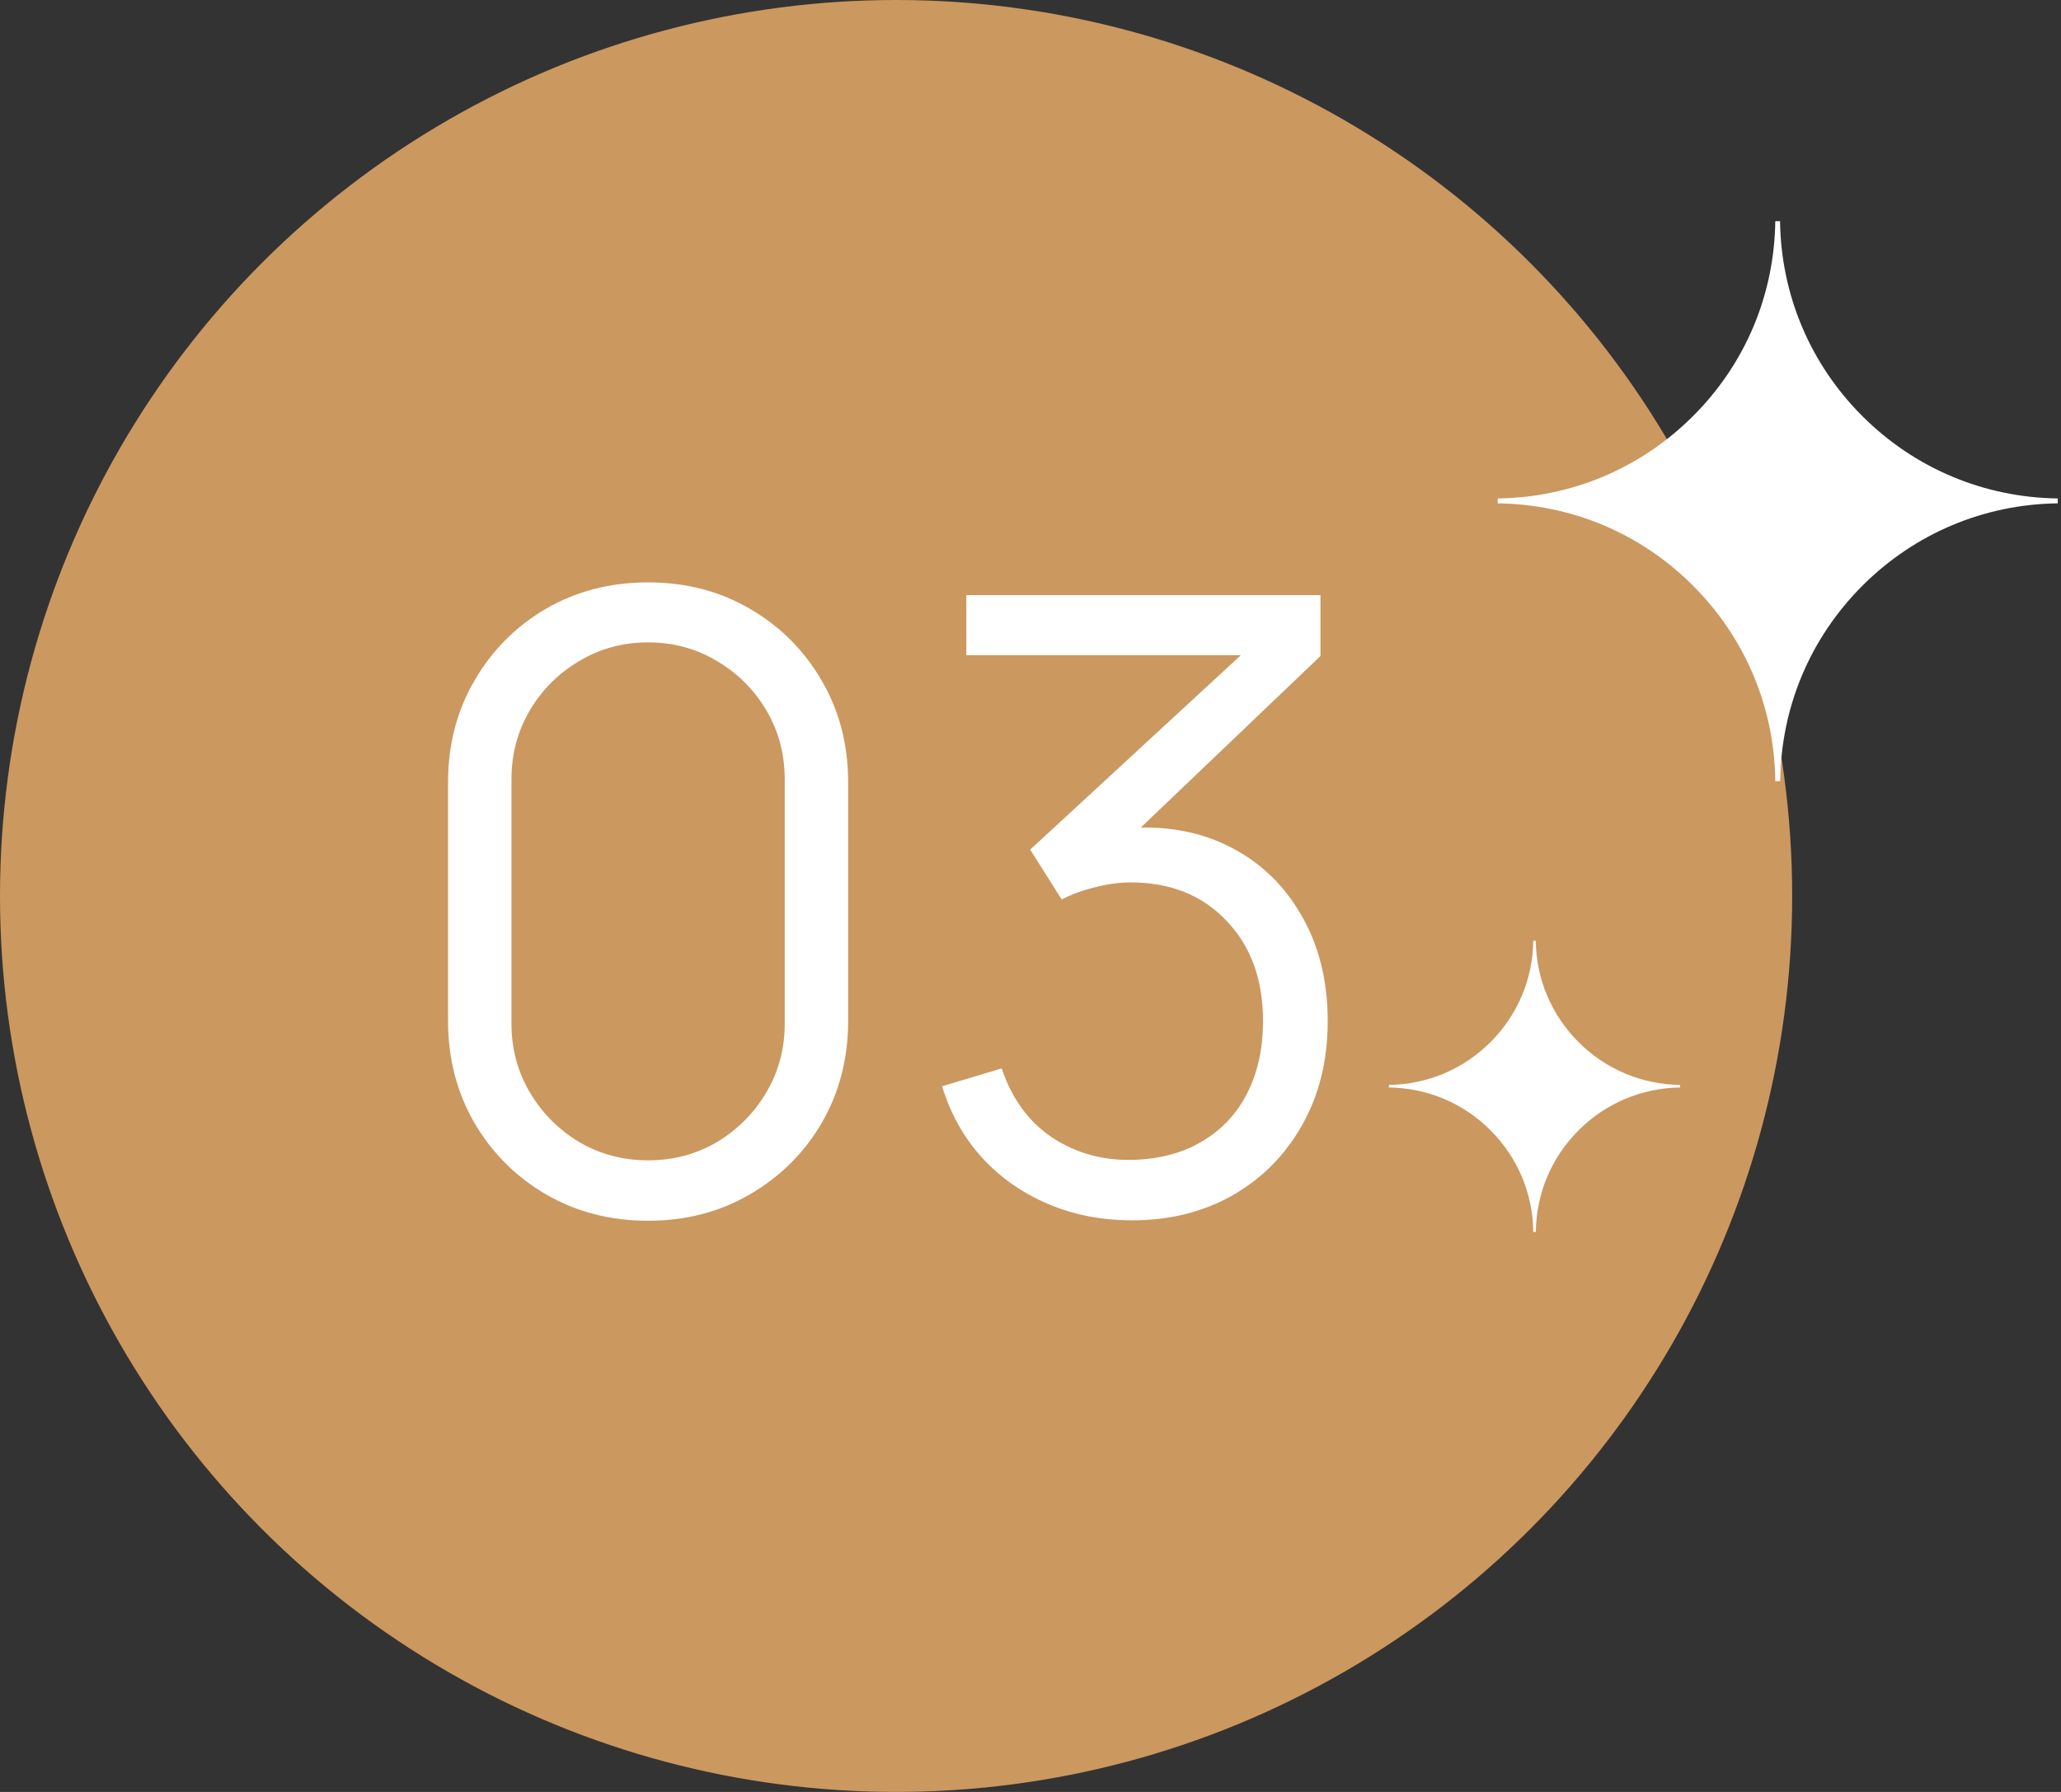 <svg xmlns="http://www.w3.org/2000/svg" width="92" height="80" viewBox="0 0 92 80" fill="none"><rect x="0" y="0" width="92" height="80" fill="#333333" stroke="none"/><g id="DA CAPO 03"><g id="03"><circle id="Ellipse 10" cx="40" cy="40" r="40" fill="#CB9860"></circle><g id="03_2"><path d="M28.93 54.5C27.245 54.5 25.725 54.107 24.37 53.322C23.027 52.537 21.963 51.473 21.178 50.13C20.393 48.775 20 47.255 20 45.57V34.93C20 33.245 20.393 31.732 21.178 30.389C21.963 29.034 23.027 27.963 24.37 27.178C25.725 26.393 27.245 26 28.93 26C30.615 26 32.128 26.393 33.471 27.178C34.826 27.963 35.897 29.034 36.682 30.389C37.467 31.732 37.86 33.245 37.86 34.93V45.57C37.86 47.255 37.467 48.775 36.682 50.13C35.897 51.473 34.826 52.537 33.471 53.322C32.128 54.107 30.615 54.5 28.93 54.5ZM28.93 51.802C30.057 51.802 31.083 51.53 32.008 50.985C32.933 50.428 33.667 49.687 34.212 48.762C34.757 47.837 35.029 46.818 35.029 45.703V34.797C35.029 33.67 34.757 32.644 34.212 31.719C33.667 30.794 32.933 30.06 32.008 29.515C31.083 28.958 30.057 28.679 28.93 28.679C27.803 28.679 26.777 28.958 25.852 29.515C24.927 30.06 24.193 30.794 23.648 31.719C23.103 32.644 22.831 33.67 22.831 34.797V45.703C22.831 46.818 23.103 47.837 23.648 48.762C24.193 49.687 24.927 50.428 25.852 50.985C26.777 51.53 27.803 51.802 28.93 51.802Z" fill="white"></path><path d="M50.546 54.481C49.191 54.481 47.943 54.24 46.803 53.759C45.663 53.278 44.682 52.594 43.858 51.707C43.035 50.808 42.433 49.737 42.053 48.496L44.713 47.698C45.169 49.053 45.917 50.079 46.955 50.776C48.007 51.473 49.191 51.808 50.508 51.783C51.724 51.758 52.769 51.485 53.643 50.966C54.53 50.447 55.208 49.725 55.676 48.8C56.145 47.875 56.379 46.805 56.379 45.589C56.379 43.727 55.835 42.232 54.745 41.105C53.669 39.965 52.244 39.395 50.47 39.395C49.976 39.395 49.457 39.465 48.912 39.604C48.368 39.731 47.861 39.914 47.392 40.155L45.986 37.932L56.626 28.109L57.082 29.249H43.136V26.57H58.944V29.287L49.672 38.141L49.634 37.039C51.534 36.798 53.206 37.014 54.65 37.685C56.094 38.356 57.222 39.382 58.032 40.763C58.856 42.131 59.267 43.74 59.267 45.589C59.267 47.337 58.887 48.882 58.127 50.225C57.38 51.555 56.348 52.6 55.03 53.36C53.713 54.107 52.218 54.481 50.546 54.481Z" fill="white"></path></g></g><path id="Vector" d="M83.135 18.58C80.8 16.247 79.502 13.159 79.459 9.875H79.246C79.204 13.165 77.906 16.253 75.57 18.58C73.234 20.913 70.143 22.21 66.856 22.253V22.471C70.149 22.513 73.24 23.81 75.57 26.143C77.911 28.482 79.209 31.58 79.246 34.875H79.465C79.502 31.58 80.8 28.482 83.141 26.143C85.477 23.81 88.567 22.513 91.856 22.471V22.253C88.562 22.21 85.471 20.913 83.135 18.58Z" fill="white"></path><path id="Vector_2" d="M70.466 46.527C69.251 45.314 68.576 43.708 68.554 42H68.443C68.421 43.711 67.746 45.316 66.532 46.527C65.317 47.74 63.71 48.414 62 48.436V48.55C63.712 48.572 65.32 49.246 66.532 50.459C67.749 51.675 68.424 53.287 68.443 55H68.557C68.576 53.287 69.251 51.675 70.468 50.459C71.683 49.246 73.29 48.572 75 48.55V48.436C73.287 48.414 71.68 47.74 70.466 46.527Z" fill="white"></path></g></svg>